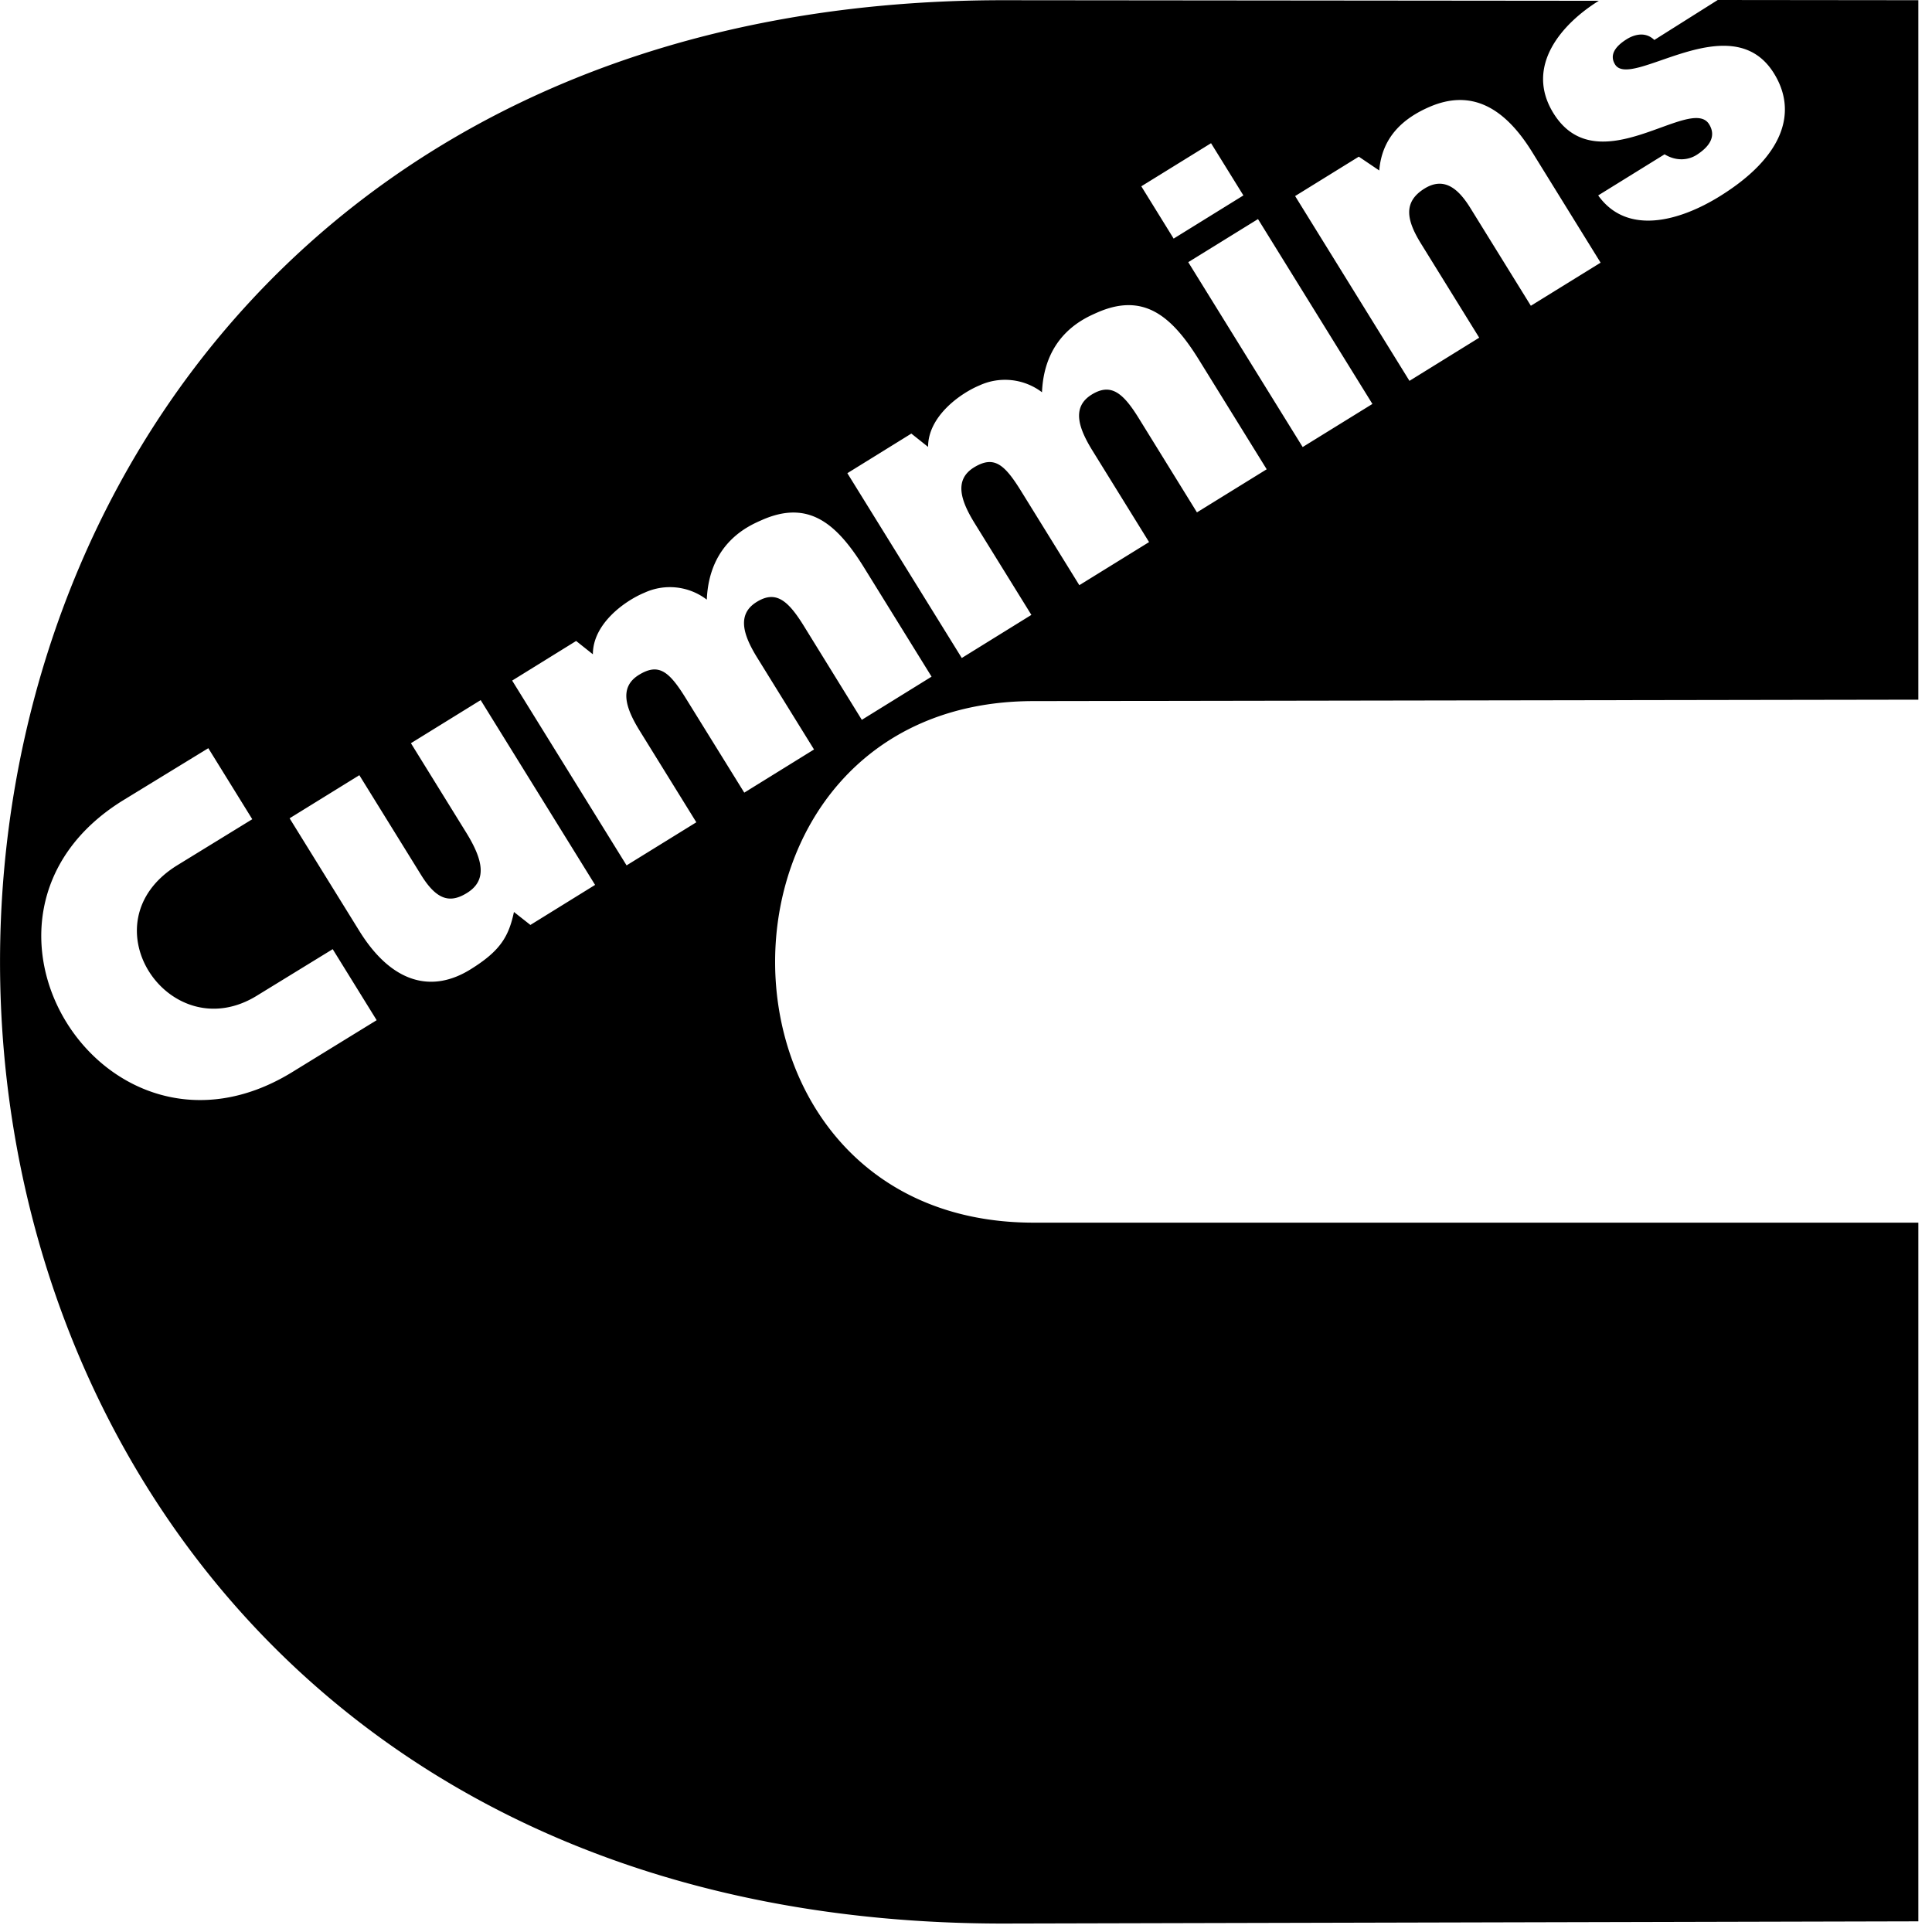 <svg xmlns="http://www.w3.org/2000/svg" height="150" width="150" viewBox="0 0 16 16">
    <path

        d="M22.442.011L14.081.003C-4.693.003-4.693 27 14.081 27l12.846-.031v-9.807H14.51c-4.84 0-4.84-7.321
        0-7.321l12.417-.02V.003L24.111 0l-.89.561c-.154-.149-.344-.038-.387-.011-.169.105-.244.226-.164.355.223.36
        1.63-.847 2.231.126.334.54.138 1.168-.766 1.727-.565.349-1.299.55-1.702-.015l.932-.577c.164.1.335.085.458.003.148
        -.097.28-.242.167-.425-.257-.416-1.562.85-2.185-.155-.41-.663.125-1.261.637-1.578zM8.353 12.421l-.908.562-.231
        -.182c-.075.36-.207.556-.612.807-.536.332-1.099.201-1.559-.542l-.978-1.58.979-.605.867 1.401c.221.357.409.398.644.252.282
        -.175.234-.453-.015-.854l-.772-1.248.979-.605 1.606 2.594zM7.189 9.553l.898-.556.235.187c-.001-.429.449-.75.721-.863a.853.853 0 0 1 .878.096c.034-.812.61-1.045.774-1.118.646-.285 1.042.037 1.431.664l.95 1.535-.979.606-.817-1.323c-.223-.359-.393-.497-.66-.331-.287.178-.181.476.012.787l.794 1.283-.979.606-.819-1.322c-.236-.382-.382-.502-.66-.331-.287.177-.181.474.012.786l.794 1.283-.979.605-1.606-2.594zm11.096-3.278L16.679 3.68l.979-.605 1.606 2.595-.979.605zm-2.265-3.66l.979-.605.454.733-.979.606-.454-.734zm2.159.137l.894-.553.287.194c.039-.476.345-.738.711-.895.573-.245 1.039-.004 1.434.634l.962 1.555-.979.605-.849-1.372c-.163-.263-.363-.447-.644-.273-.301.187-.255.439-.05.771l.818 1.322-.979.606-1.605-2.594zM4.111 15.043c-2.637 1.632-5.022-2.176-2.385-3.808l1.198-.733.617.997-1.052.646c-1.312.809-.101 2.597 1.128 1.824l1.053-.646.617.997-1.176.723zm7.783-8.401l.898-.556.235.187c0-.429.45-.75.721-.863a.858.858 0 0 1 .878.096c.034-.812.61-1.045.773-1.118.646-.285 1.043.036 1.431.664l.95 1.535-.979.605-.817-1.322c-.222-.359-.392-.497-.661-.331-.287.178-.181.475.012.787l.794 1.283-.979.605-.818-1.322c-.236-.381-.382-.501-.661-.331-.287.178-.181.475.012.787l.794 1.283-.977.605-1.606-2.594z"
        transform="scale(.59)"/>

</svg>
